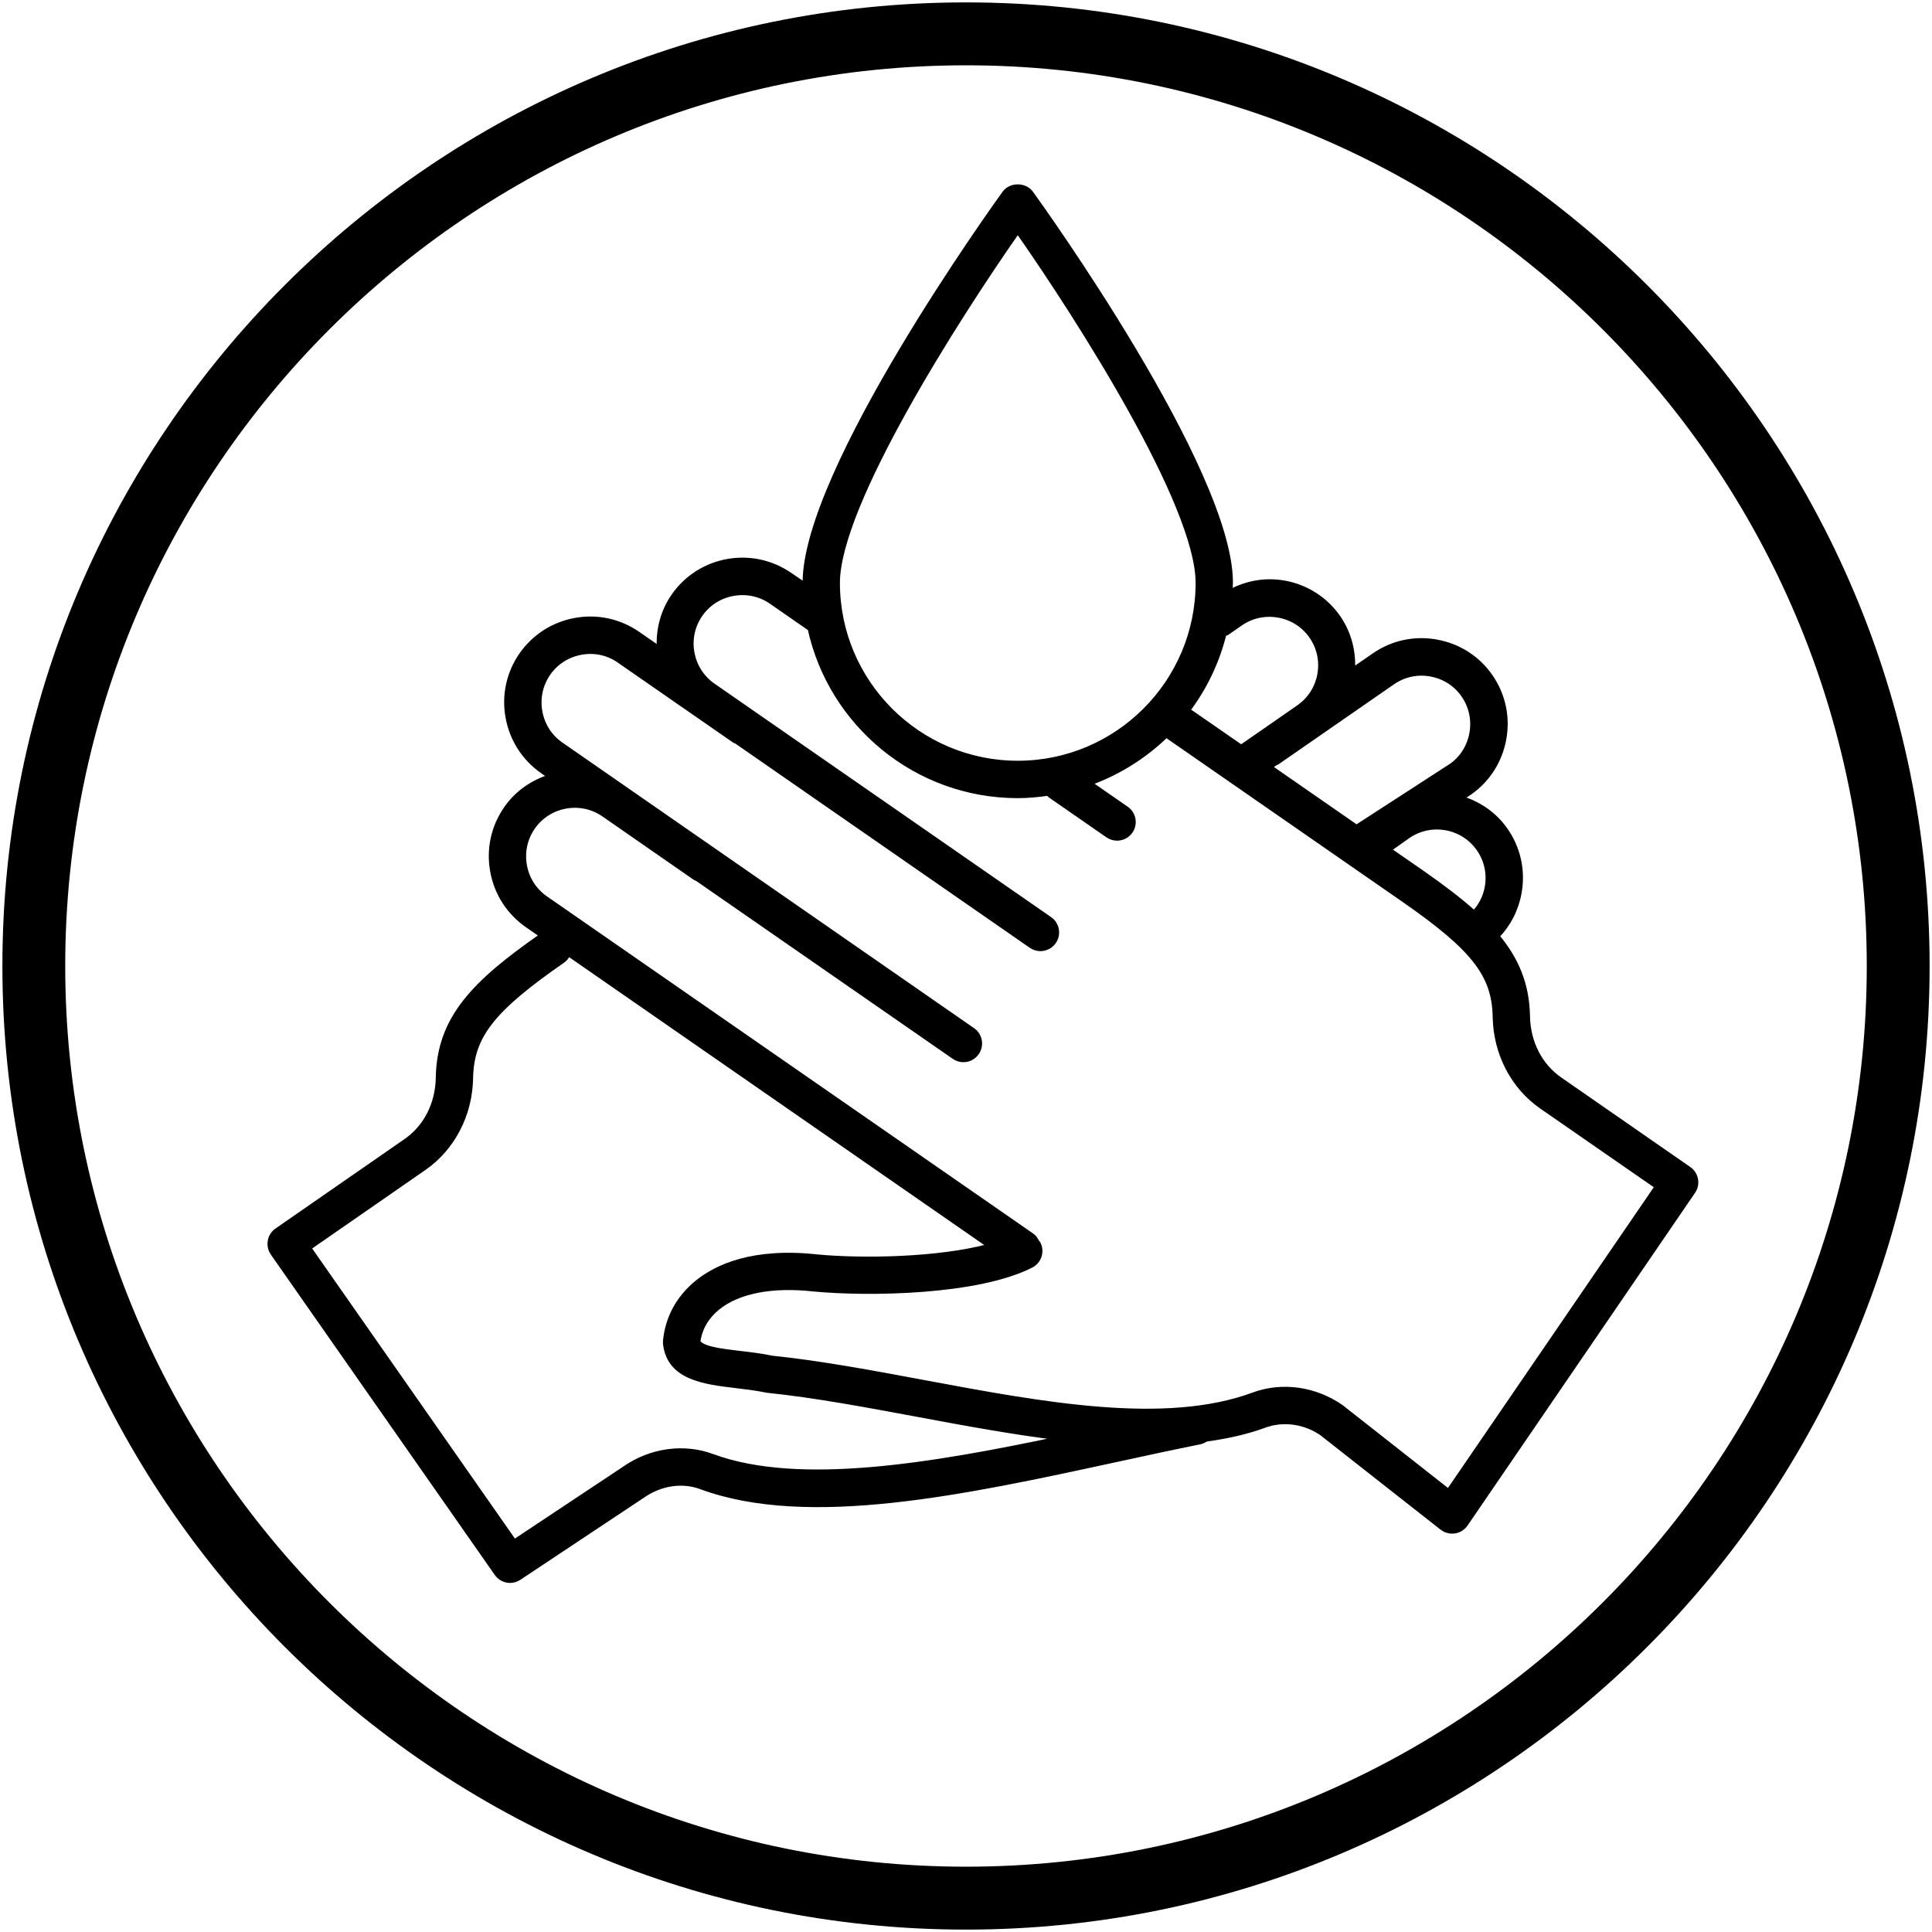 <svg xml:space="preserve" overflow="visible" viewBox="0 0 234 234" y="0px" x="0px" xmlns:xlink="http://www.w3.org/1999/xlink" xmlns="http://www.w3.org/2000/svg" id="Layer_1" data-sanitized-baseprofile="tiny" version="1.2">
<g>
	<g>
		<path d="M117,233.71C52.64,233.71,0.29,181.35,0.29,117S52.64,0.29,117,0.29c64.35,0,116.71,52.36,116.71,116.71
			S181.36,233.71,117,233.71z M117,7.91C56.85,7.91,7.9,56.84,7.9,117S56.85,226.09,117,226.09S226.1,177.16,226.1,117
			S177.16,7.91,117,7.91z"></path>
	</g>
</g>
<path d="M204.58,141.55l-15.61-10.83c-2.43-1.68-3.85-4.47-3.91-7.64
	c-0.07-3.84-1.32-6.84-3.68-9.69c1.37-1.43,2.3-3.23,2.66-5.24c0.49-2.68-0.1-5.38-1.64-7.61c-1.34-1.94-3.26-3.22-5.35-3.87
	l0.94-0.61c2.22-1.54,3.72-3.87,4.2-6.55c0.49-2.68-0.1-5.38-1.64-7.6c-1.54-2.23-3.87-3.72-6.55-4.2c-2.68-0.49-5.38,0.1-7.6,1.64
	l-2.53,1.75c0.12-2.18-0.42-4.4-1.75-6.33c-1.54-2.22-3.87-3.72-6.55-4.2c-2.27-0.41-4.54-0.01-6.54,1.05
	c0.01-0.35,0.05-0.69,0.05-1.05c0-13.64-23.19-45.84-24.18-47.21c-0.76-1.04-2.5-1.04-3.26,0c-0.99,1.37-24.18,33.57-24.18,47.21
	c0,0.08,0.01,0.15,0.01,0.23L95.7,69.6c-4.61-3.19-10.95-2.05-14.15,2.56c-1.33,1.92-1.87,4.15-1.75,6.32l-2.53-1.75
	c-2.23-1.54-4.93-2.13-7.6-1.64c-2.68,0.48-5,1.98-6.55,4.2c-1.54,2.23-2.13,4.92-1.64,7.6c0.49,2.68,1.98,5,4.2,6.55l0.89,0.62
	c-2.08,0.65-3.97,1.93-5.31,3.86c-1.54,2.23-2.13,4.93-1.64,7.61c0.48,2.68,1.98,5,4.2,6.55l1.76,1.22
	c-8.22,5.73-12.43,10.03-12.55,17.24c-0.06,3.17-1.48,5.96-3.91,7.64l-15.61,10.82c-0.44,0.3-0.74,0.77-0.83,1.3
	c-0.09,0.53,0.02,1.07,0.33,1.51l27.12,38.8c0.39,0.56,1.02,0.86,1.65,0.86c0.38,0,0.77-0.11,1.11-0.34l15.02-9.98
	c2.13-1.47,4.74-1.86,6.99-1.02c12.97,4.79,31.96,0.68,50.31-3.3c3.44-0.75,6.83-1.48,10.1-2.14c0.28-0.06,0.54-0.18,0.76-0.33
	c2.47-0.35,4.87-0.85,7.1-1.68c2.26-0.83,4.87-0.45,6.9,0.95l14.56,11.44c0.36,0.28,0.8,0.43,1.24,0.43c0.1,0,0.2-0.01,0.31-0.02
	c0.55-0.08,1.04-0.39,1.36-0.85l27.55-40.29C205.72,143.43,205.49,142.18,204.58,141.55z M179.09,102.86
	c0.93,1.34,1.28,2.97,0.99,4.59c-0.21,1.17-0.75,2.22-1.54,3.07c-1.77-1.58-3.86-3.17-6.35-4.9l-3.91-2.71l2.26-1.6
	C173.33,99.38,177.16,100.07,179.09,102.86z M168.69,82.68c1.34-0.93,2.97-1.29,4.59-0.99c1.62,0.29,3.03,1.19,3.95,2.53
	c0.93,1.34,1.28,2.97,0.99,4.59c-0.29,1.62-1.19,3.03-2.48,3.92l-11.44,7.41l-10.44-7.24l0.62-0.43c0.07-0.04,0.15-0.05,0.21-0.09
	L168.69,82.68z M148.68,76.65l1.58-1.1c1.34-0.93,2.97-1.28,4.59-0.99c1.62,0.29,3.03,1.19,3.96,2.53c1.93,2.78,1.24,6.62-1.55,8.55
	l-6.93,4.81l-6.41-4.44c2.03-2.71,3.53-5.82,4.37-9.2C148.42,76.76,148.56,76.73,148.68,76.65z M123.27,28.05
	c7.32,10.46,21.79,33.08,21.79,42.55c0,12.01-9.77,21.79-21.79,21.79c-12.01,0-21.79-9.77-21.79-21.79
	C101.48,61.13,115.95,38.51,123.27,28.05z M86.3,176.35c-3.49-1.29-7.48-0.73-10.65,1.47l-13.35,8.87l-24.84-35.54l13.95-9.67
	c3.45-2.4,5.56-6.46,5.64-10.88c0.09-5.1,2.59-8.29,11.14-14.22c0.31-0.21,0.51-0.51,0.65-0.82l50.96,35.34
	c-6.07,1.64-15.25,1.81-20.86,1.28c-7.77-0.85-12.2,1.23-14.53,3.13c-2.26,1.84-3.59,4.29-3.86,7.09c-0.01,0.14-0.01,0.29,0.01,0.43
	c0.5,4.09,4.8,4.6,8.6,5.05c1.17,0.14,2.39,0.28,3.76,0.56c5.8,0.6,12.14,1.79,18.27,2.93c5.72,1.07,11.52,2.14,17.15,2.83
	C113,177.43,96.78,180.22,86.3,176.35z M175.43,180.58l-12.96-10.19c-3.2-2.22-7.19-2.78-10.68-1.49
	c-10.69,3.95-25.52,1.18-39.87-1.5c-6.21-1.16-12.63-2.36-18.39-2.95c-1.28-0.27-2.62-0.43-3.91-0.58c-2.2-0.26-4.68-0.55-5.04-1.39
	c0.22-1.58,1.03-2.98,2.36-4.06c2.46-2,6.56-2.81,11.58-2.25c6.76,0.64,19.9,0.43,26.38-2.86c0.99-0.5,1.39-1.71,0.89-2.7
	c-0.04-0.08-0.11-0.13-0.16-0.2c-0.15-0.31-0.34-0.6-0.65-0.81l-58.88-40.83c-1.34-0.93-2.24-2.33-2.53-3.95
	c-0.29-1.62,0.06-3.25,0.99-4.59c1.93-2.78,5.76-3.48,8.55-1.55l11.08,7.69c0.08,0.05,0.16,0.06,0.24,0.1l31.11,21.57
	c0.35,0.24,0.75,0.36,1.14,0.36c0.64,0,1.26-0.3,1.66-0.87c0.63-0.91,0.41-2.17-0.51-2.8L67.97,90.14
	c-1.34-0.93-2.24-2.33-2.53-3.96c-0.29-1.62,0.06-3.25,0.99-4.59c0.93-1.34,2.33-2.24,3.95-2.53c1.62-0.3,3.25,0.05,4.59,0.99
	l13.99,9.7c0.08,0.05,0.16,0.06,0.24,0.1l35.67,24.74c0.35,0.24,0.75,0.36,1.14,0.36c0.64,0,1.27-0.3,1.66-0.87
	c0.63-0.91,0.41-2.17-0.51-2.8L86.4,83.01c-2.78-1.93-3.48-5.77-1.55-8.55c0.93-1.34,2.33-2.24,3.96-2.53
	c1.63-0.29,3.25,0.06,4.59,0.99l4.63,3.21c0.01,0.01,0.02,0.01,0.04,0.02c2.54,11.58,12.87,20.27,25.2,20.27
	c1.25,0,2.47-0.12,3.67-0.29c0.08,0.08,0.14,0.18,0.23,0.24l6.98,4.84c0.35,0.24,0.75,0.36,1.14,0.36c0.64,0,1.26-0.3,1.66-0.86
	c0.63-0.91,0.41-2.17-0.51-2.8l-4.4-3.05c3.48-1.26,6.61-3.24,9.22-5.77l28.64,19.86c8.55,5.93,11.05,9.12,11.14,14.22
	c0.08,4.42,2.18,8.48,5.64,10.88l13.97,9.68L175.43,180.58z" stroke-miterlimit="10" stroke-width="0.5" stroke="#000000"></path>
</svg>
